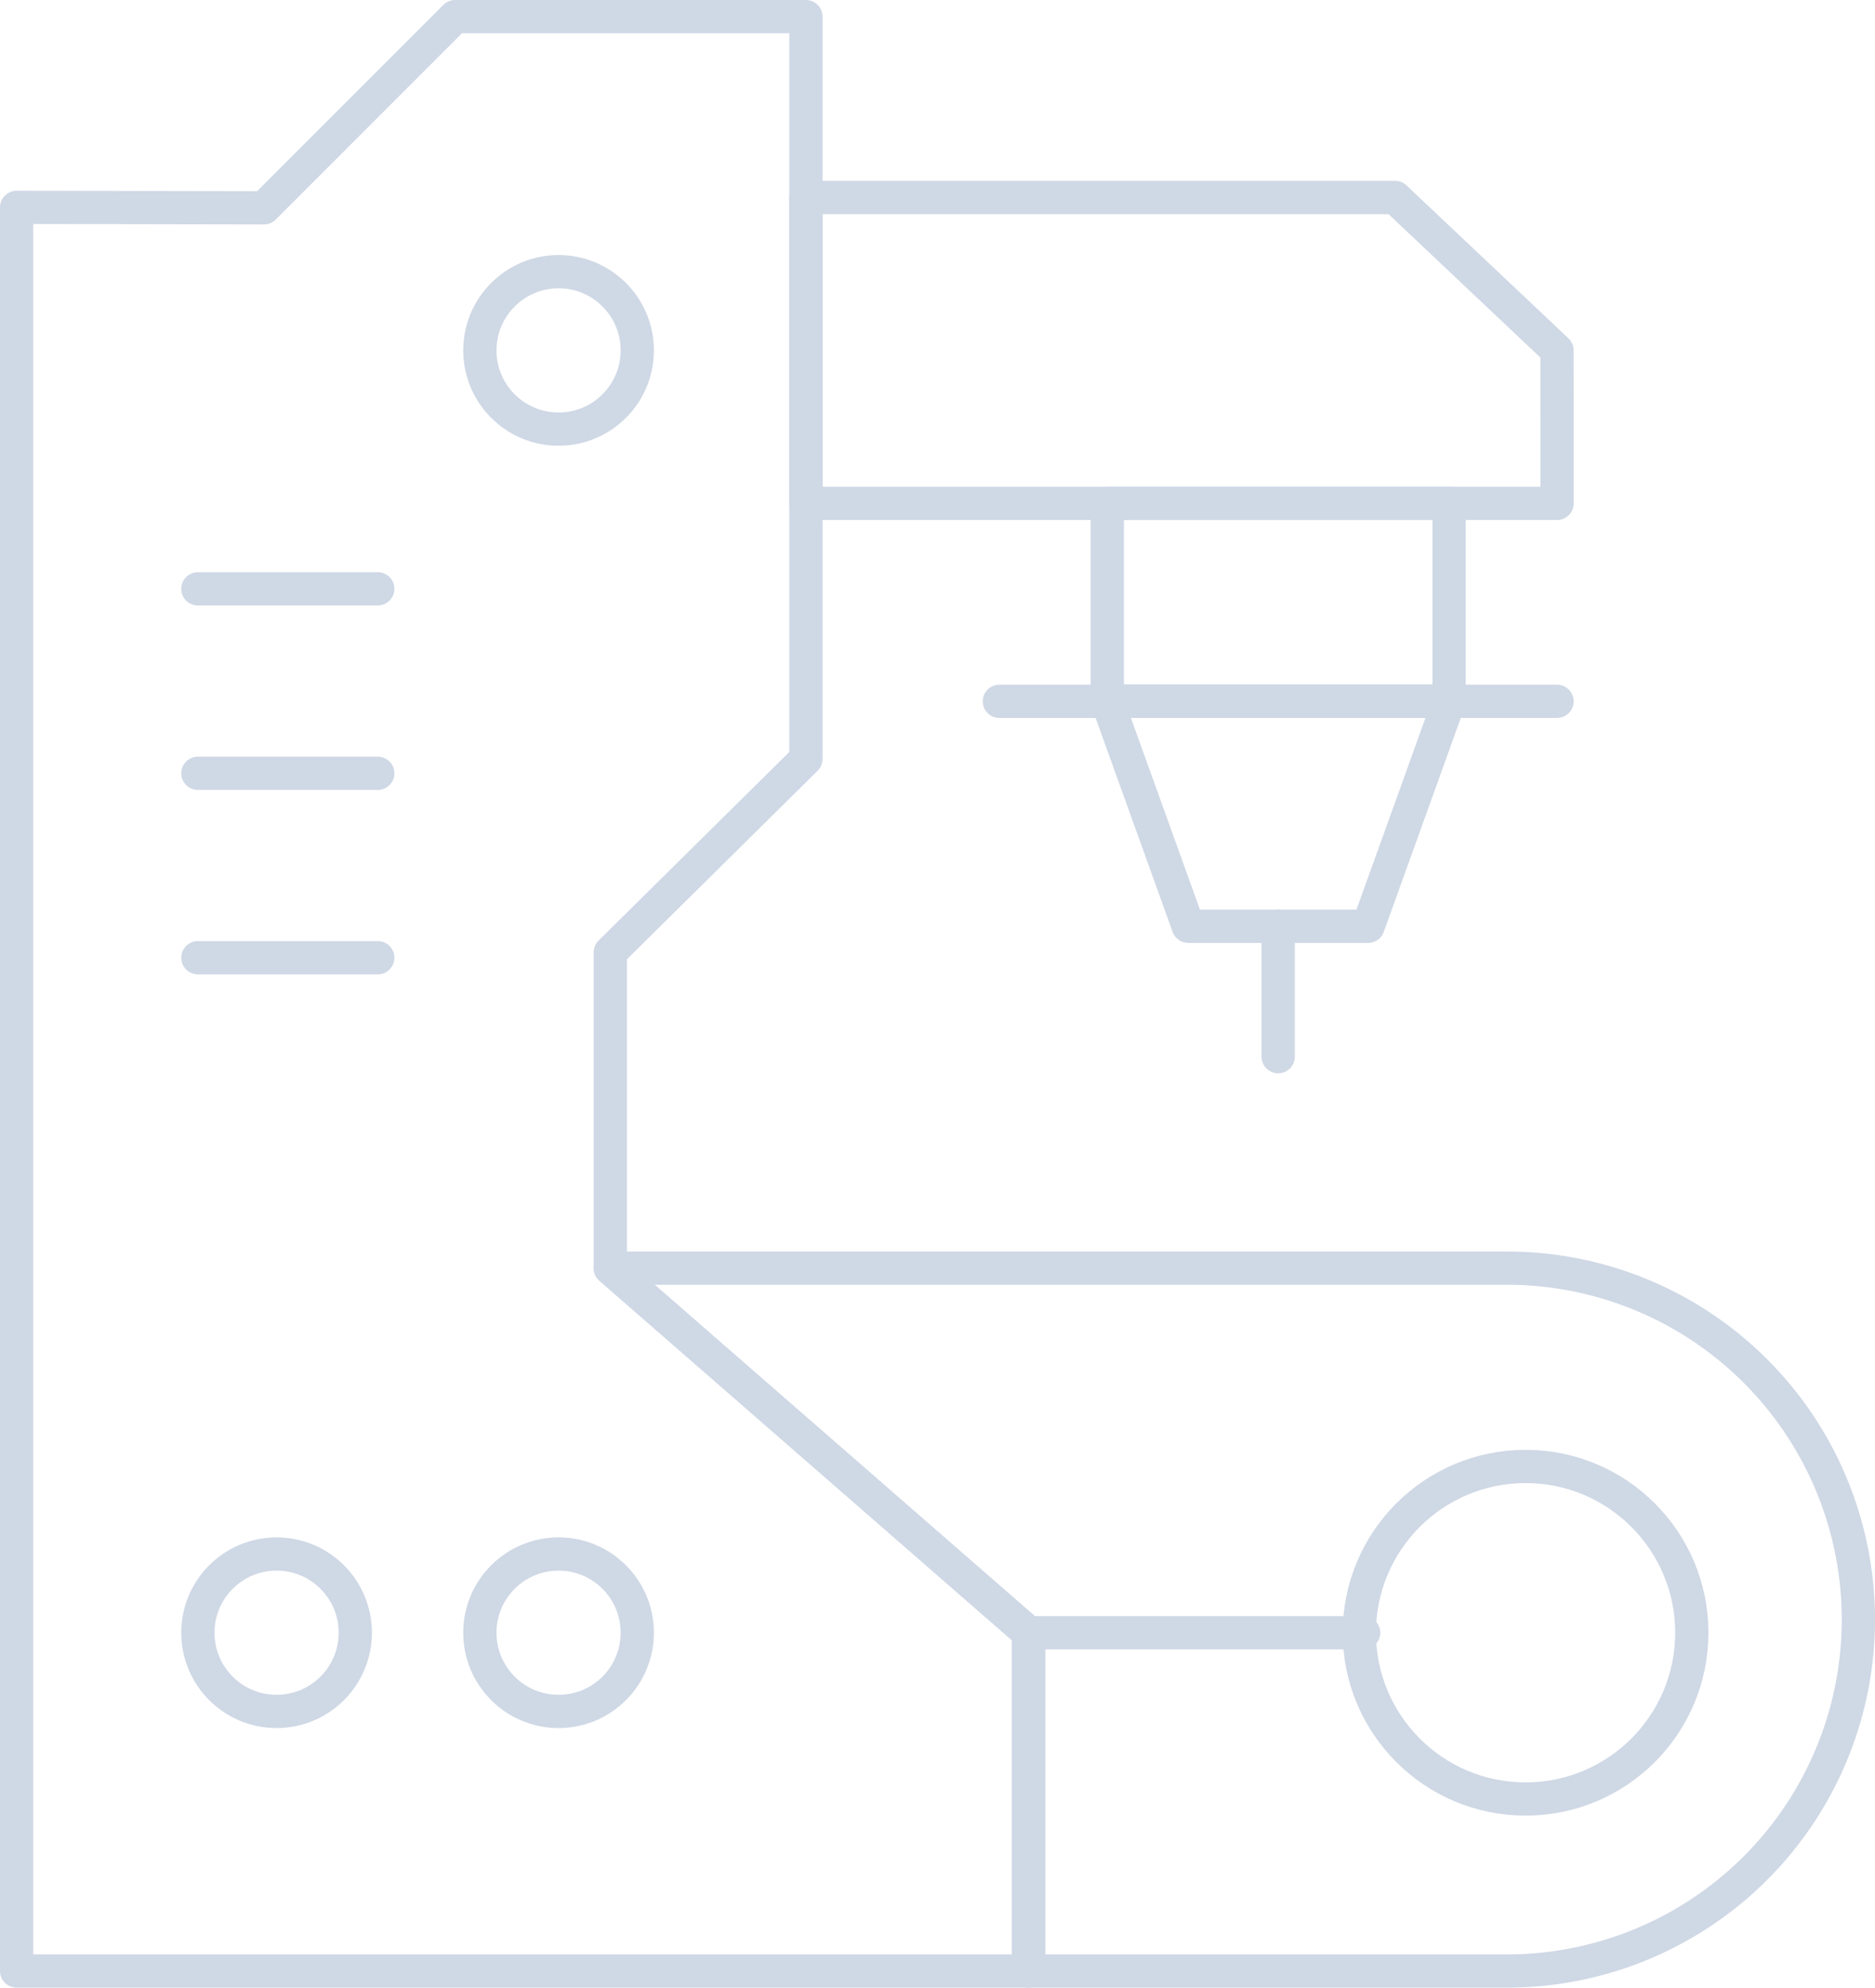 <svg xmlns="http://www.w3.org/2000/svg" width="141.036" height="149.472"><g data-name="Group 28886" transform="translate(-994.75 -2451.75)" fill="none" stroke="#cfd8e5" stroke-width="2.5"><path data-name="Path 2853" d="M996 2467.344v132.628h76.118v-25.44l-31.462-27.416v-23.749l14.716-14.547V2453h-26.388l-14.378 14.378z" stroke-linecap="round" stroke-linejoin="round"/><path data-name="Path 2854" d="M1108.107 2547.115h-67.451l31.462 27.416v25.441h35.989a26.428 26.428 0 1 0 0-52.857z" stroke-linecap="round" stroke-linejoin="round"/><path data-name="Path 2855" d="M1111.872 2489.603h-56.5v-23h44.318l12.179 11.5z" stroke-linecap="round" stroke-linejoin="round"/><path data-name="Rectangle 855" stroke-linecap="round" stroke-linejoin="round" d="M1078.039 2489.603h25.711v14.885h-25.711z"/><path data-name="Line 245" stroke-linecap="round" stroke-linejoin="round" d="M1069.92 2504.489h41.95"/><path data-name="Path 2856" d="M1097.661 2521.404h-13.532l-6.09-16.915h25.711z" stroke-linecap="round" stroke-linejoin="round"/><path data-name="Line 246" stroke-linecap="round" stroke-linejoin="round" d="M1090.894 2521.404v9.811"/><path data-name="Line 247" stroke-linecap="round" stroke-linejoin="round" d="M1072.119 2574.531h25.204"/><circle data-name="Ellipse 102" cx="12.504" cy="12.504" r="12.504" transform="translate(1096.998 2562.028)" stroke-linecap="round" stroke-linejoin="round"/><path data-name="Line 248" stroke-linecap="round" stroke-linejoin="round" d="M1009.634 2496.031h13.532"/><path data-name="Line 249" stroke-linecap="round" stroke-linejoin="round" d="M1009.634 2509.901h13.532"/><path data-name="Line 250" stroke-linecap="round" stroke-linejoin="round" d="M1009.634 2523.772h13.532"/><circle data-name="Ellipse 103" cx="5.92" cy="5.92" r="5.92" transform="translate(1030.845 2472.18)"/><circle data-name="Ellipse 104" cx="5.92" cy="5.92" r="5.92" transform="translate(1009.634 2568.611)"/><circle data-name="Ellipse 105" cx="5.92" cy="5.92" r="5.92" transform="translate(1030.845 2568.611)"/></g></svg>